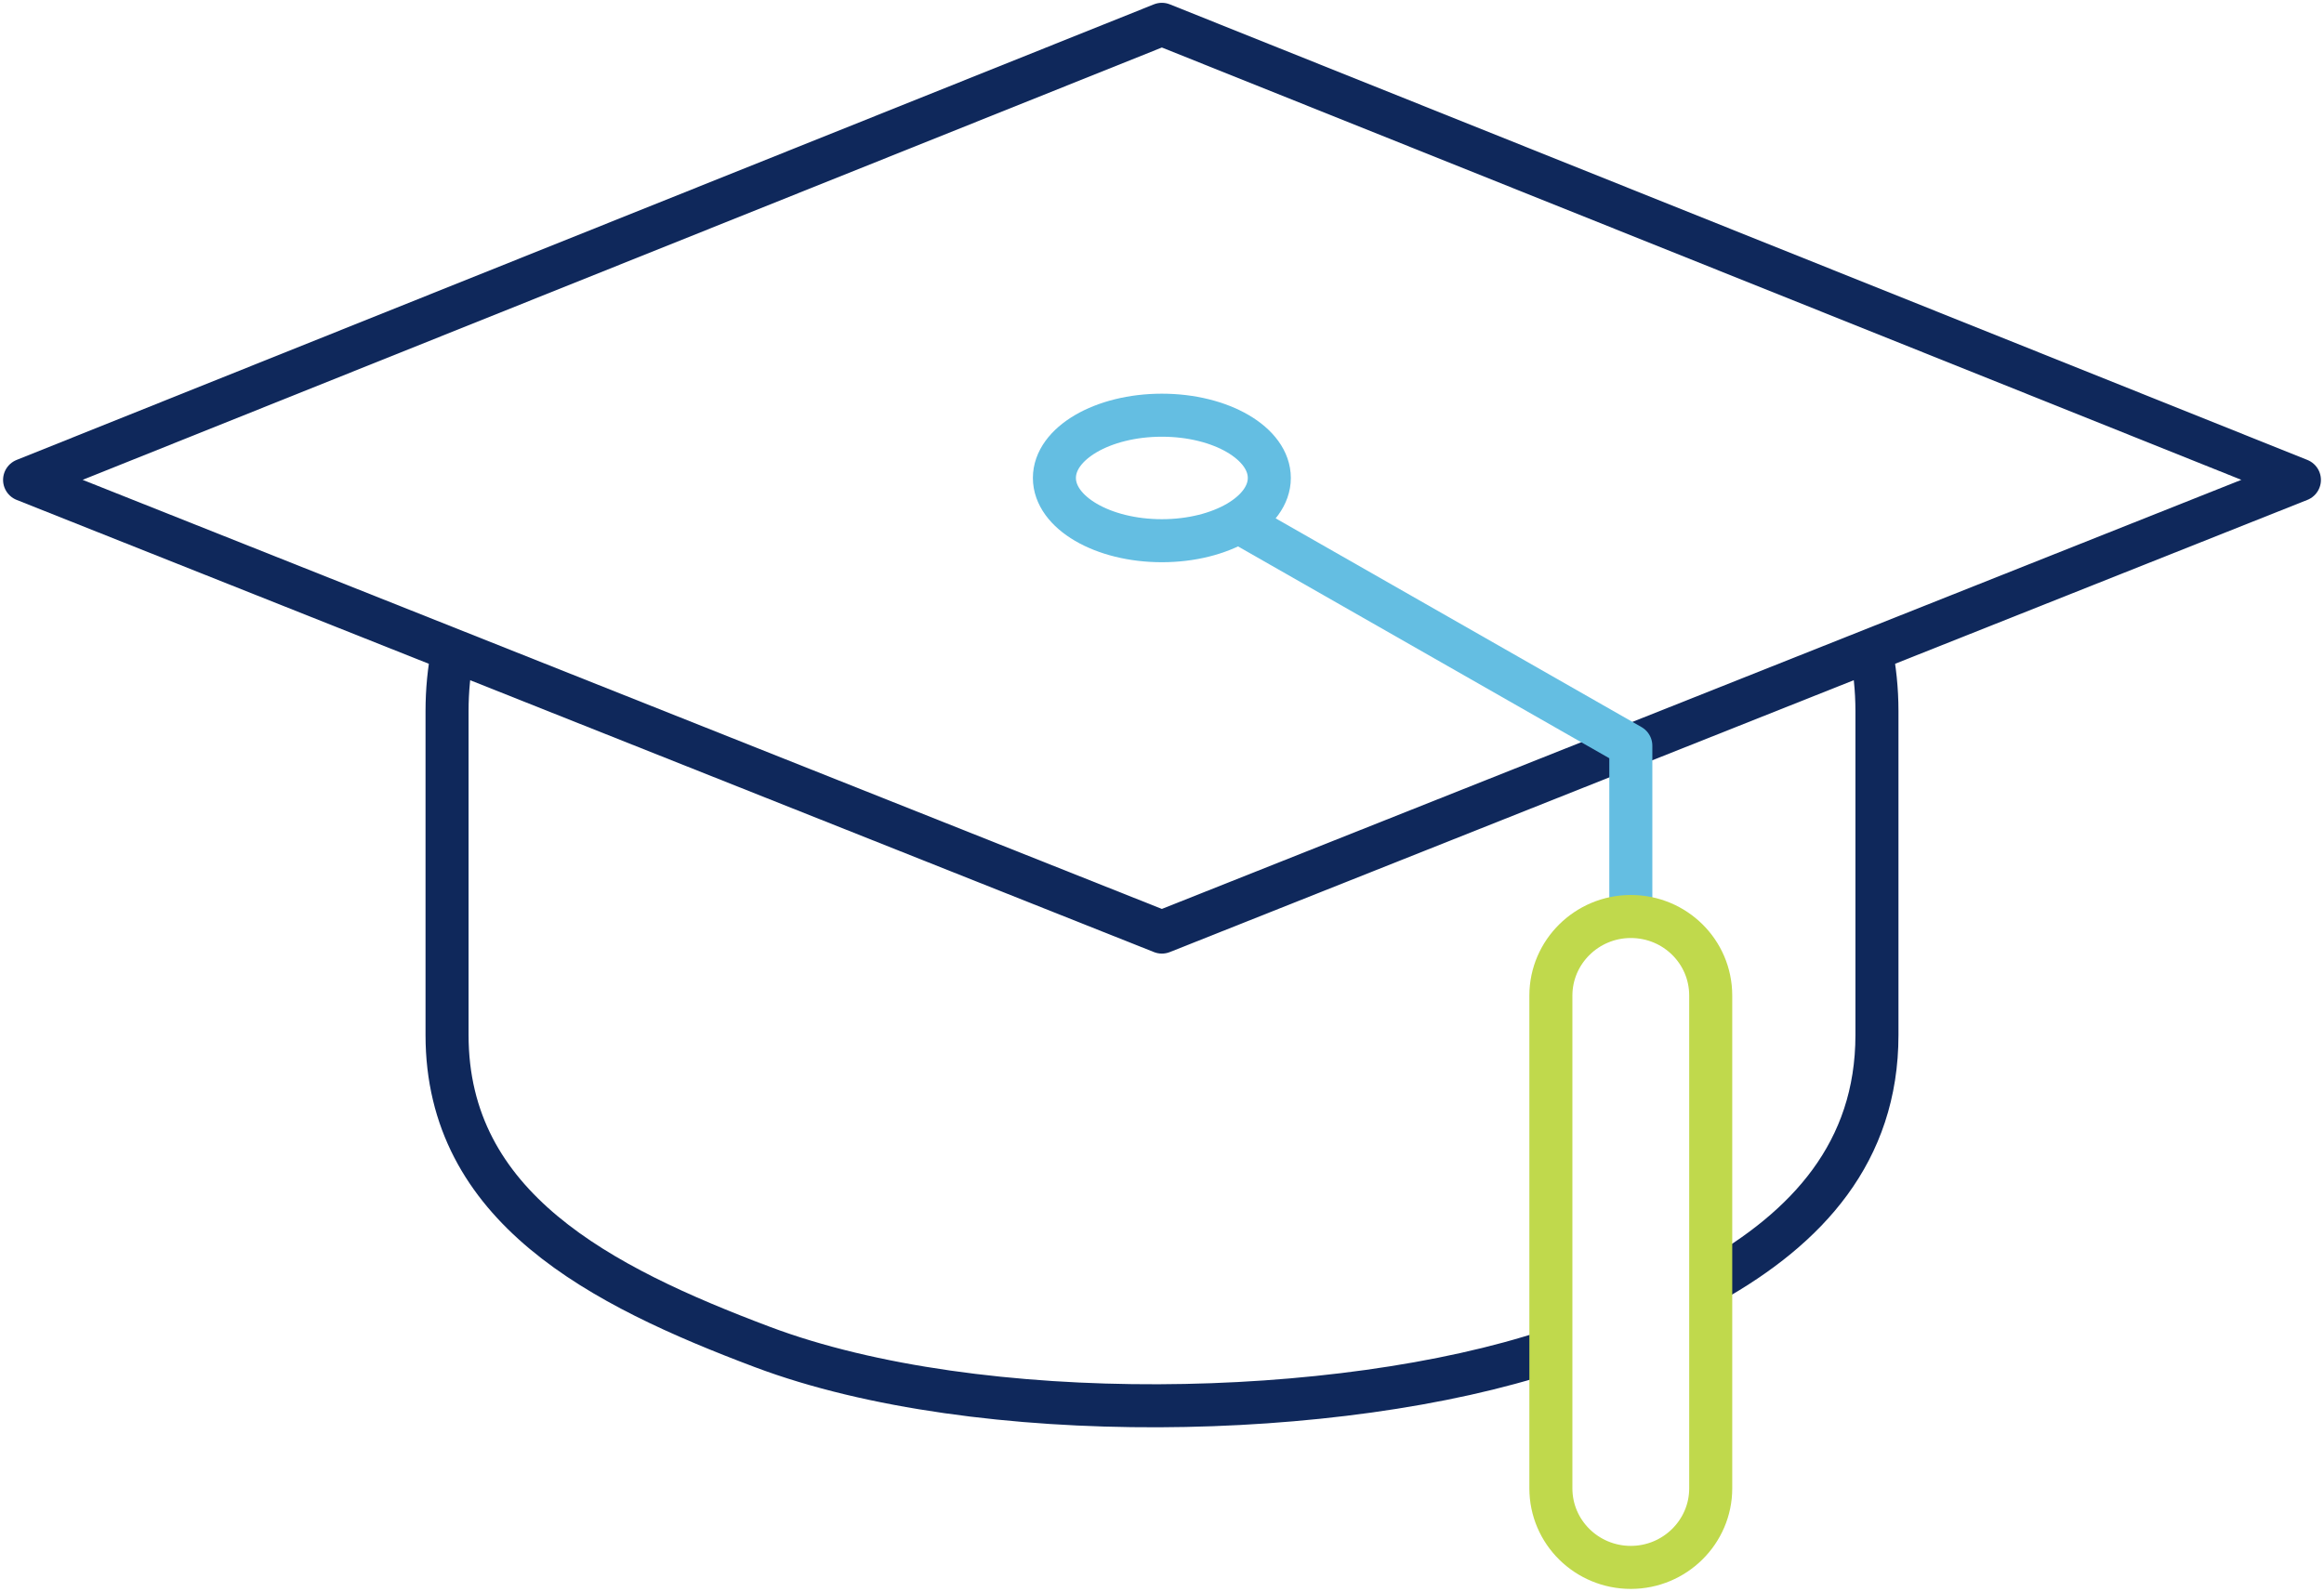 <svg xmlns="http://www.w3.org/2000/svg" width="108" height="74" viewBox="0 0 108 74" fill="none"><g clip-path="url(#clip0_1046175_1879)"><path d="M106.857 22.308L53.994 43.326L1.143 22.308L53.994 1.131L106.857 22.308Z" stroke="#0F285B" stroke-width="2" stroke-linejoin="round"></path><path d="M53.994 19.3C56.748 19.3 58.987 20.611 58.987 22.217C58.987 23.822 56.748 25.134 53.994 25.134C51.24 25.134 49 23.822 49 22.217C49 20.611 51.24 19.3 53.994 19.3Z" stroke="#64BEE2" stroke-width="2" stroke-linejoin="round"></path><path d="M75.787 42.602V34.665L57.56 24.263" stroke="#64BEE2" stroke-width="2" stroke-linejoin="round"></path><path d="M72.073 62.784C62.222 66.052 45.504 66.402 35.437 62.615C27.872 59.766 20.775 56.114 20.775 48.109V33.06C20.775 32.088 20.867 31.149 21.05 30.233" stroke="#0F285B" stroke-width="2" stroke-linejoin="round"></path><path d="M86.928 30.131C87.122 31.081 87.225 32.053 87.225 33.06V48.108C87.225 53.558 83.98 57.074 79.5 59.596" stroke="#0F285B" stroke-width="2" stroke-linejoin="round"></path><path d="M75.786 42.602C73.741 42.602 72.072 44.253 72.072 46.277V69.184C72.072 71.219 73.741 72.858 75.786 72.858C77.832 72.858 79.5 71.208 79.5 69.184V46.277C79.5 44.242 77.843 42.602 75.786 42.602Z" stroke="#C0D94C" stroke-width="2" stroke-linejoin="round"></path></g><defs><clipPath id="clip0_1046175_1879"><rect width="108" height="74" fill="white"></rect></clipPath></defs></svg>